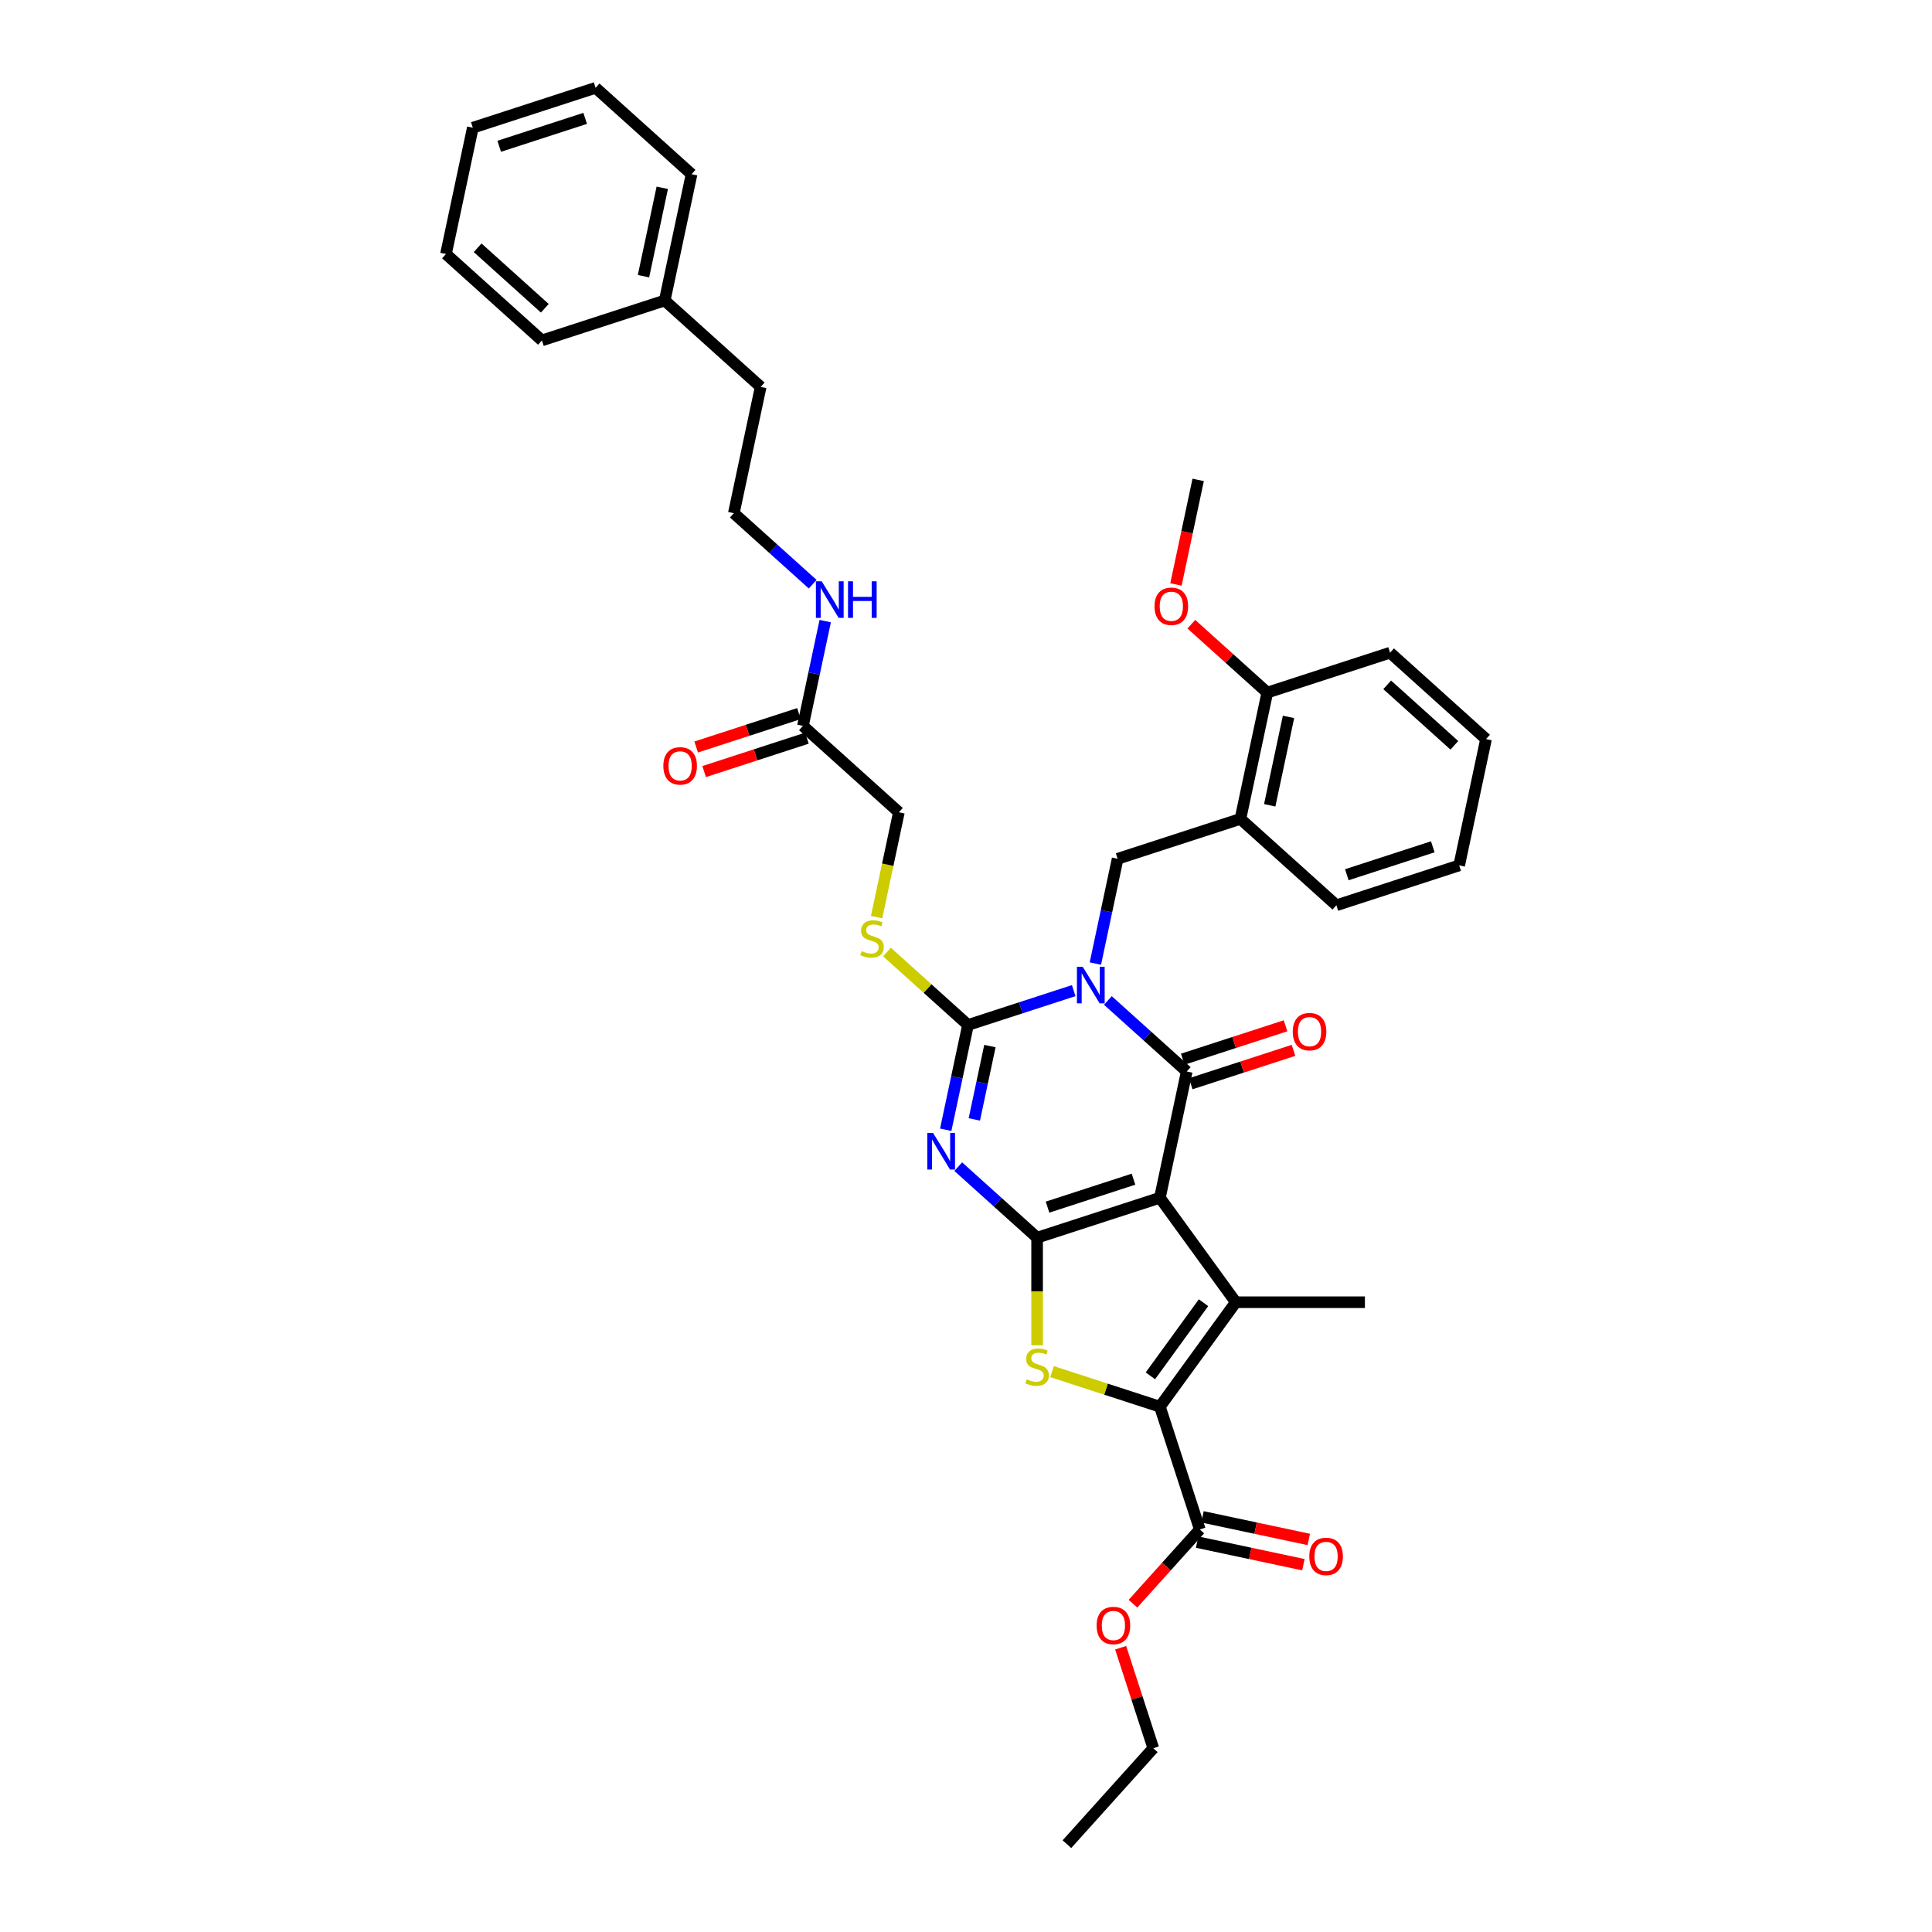 <?xml version='1.0' encoding='iso-8859-1'?>
<svg version='1.1' baseProfile='full'
              xmlns='http://www.w3.org/2000/svg'
                      xmlns:rdkit='http://www.rdkit.org/xml'
                      xmlns:xlink='http://www.w3.org/1999/xlink'
                  xml:space='preserve'
width='1000px' height='1000px' viewBox='0 0 1000 1000'>
<!-- END OF HEADER -->
<rect style='opacity:1.0;fill:#FFFFFF;stroke:none' width='1000' height='1000' x='0' y='0'> </rect>
<path class='bond-2' d='M 573.441,517.842 L 593.849,536.217' style='fill:none;fill-rule:evenodd;stroke:#0000FF;stroke-width:6px;stroke-linecap:butt;stroke-linejoin:miter;stroke-opacity:1' />
<path class='bond-2' d='M 593.849,536.217 L 614.257,554.593' style='fill:none;fill-rule:evenodd;stroke:#000000;stroke-width:6px;stroke-linecap:butt;stroke-linejoin:miter;stroke-opacity:1' />
<path class='bond-4' d='M 555.744,512.75 L 528.388,521.638' style='fill:none;fill-rule:evenodd;stroke:#0000FF;stroke-width:6px;stroke-linecap:butt;stroke-linejoin:miter;stroke-opacity:1' />
<path class='bond-4' d='M 528.388,521.638 L 501.033,530.526' style='fill:none;fill-rule:evenodd;stroke:#000000;stroke-width:6px;stroke-linecap:butt;stroke-linejoin:miter;stroke-opacity:1' />
<path class='bond-8' d='M 566.959,498.741 L 572.723,471.623' style='fill:none;fill-rule:evenodd;stroke:#0000FF;stroke-width:6px;stroke-linecap:butt;stroke-linejoin:miter;stroke-opacity:1' />
<path class='bond-8' d='M 572.723,471.623 L 578.487,444.505' style='fill:none;fill-rule:evenodd;stroke:#000000;stroke-width:6px;stroke-linecap:butt;stroke-linejoin:miter;stroke-opacity:1' />
<path class='bond-0' d='M 600.362,619.963 L 614.257,554.593' style='fill:none;fill-rule:evenodd;stroke:#000000;stroke-width:6px;stroke-linecap:butt;stroke-linejoin:miter;stroke-opacity:1' />
<path class='bond-5' d='M 600.362,619.963 L 639.644,674.03' style='fill:none;fill-rule:evenodd;stroke:#000000;stroke-width:6px;stroke-linecap:butt;stroke-linejoin:miter;stroke-opacity:1' />
<path class='bond-37' d='M 600.362,619.963 L 536.803,640.615' style='fill:none;fill-rule:evenodd;stroke:#000000;stroke-width:6px;stroke-linecap:butt;stroke-linejoin:miter;stroke-opacity:1' />
<path class='bond-37' d='M 586.698,610.349 L 542.206,624.805' style='fill:none;fill-rule:evenodd;stroke:#000000;stroke-width:6px;stroke-linecap:butt;stroke-linejoin:miter;stroke-opacity:1' />
<path class='bond-1' d='M 536.803,640.615 L 516.394,622.239' style='fill:none;fill-rule:evenodd;stroke:#000000;stroke-width:6px;stroke-linecap:butt;stroke-linejoin:miter;stroke-opacity:1' />
<path class='bond-1' d='M 516.394,622.239 L 495.986,603.863' style='fill:none;fill-rule:evenodd;stroke:#0000FF;stroke-width:6px;stroke-linecap:butt;stroke-linejoin:miter;stroke-opacity:1' />
<path class='bond-7' d='M 536.803,640.615 L 536.803,668.476' style='fill:none;fill-rule:evenodd;stroke:#000000;stroke-width:6px;stroke-linecap:butt;stroke-linejoin:miter;stroke-opacity:1' />
<path class='bond-7' d='M 536.803,668.476 L 536.803,696.338' style='fill:none;fill-rule:evenodd;stroke:#CCCC00;stroke-width:6px;stroke-linecap:butt;stroke-linejoin:miter;stroke-opacity:1' />
<path class='bond-12' d='M 616.322,560.949 L 642.923,552.306' style='fill:none;fill-rule:evenodd;stroke:#000000;stroke-width:6px;stroke-linecap:butt;stroke-linejoin:miter;stroke-opacity:1' />
<path class='bond-12' d='M 642.923,552.306 L 669.523,543.663' style='fill:none;fill-rule:evenodd;stroke:#FF0000;stroke-width:6px;stroke-linecap:butt;stroke-linejoin:miter;stroke-opacity:1' />
<path class='bond-12' d='M 612.192,548.237 L 638.792,539.594' style='fill:none;fill-rule:evenodd;stroke:#000000;stroke-width:6px;stroke-linecap:butt;stroke-linejoin:miter;stroke-opacity:1' />
<path class='bond-12' d='M 638.792,539.594 L 665.393,530.951' style='fill:none;fill-rule:evenodd;stroke:#FF0000;stroke-width:6px;stroke-linecap:butt;stroke-linejoin:miter;stroke-opacity:1' />
<path class='bond-3' d='M 489.505,584.762 L 495.269,557.644' style='fill:none;fill-rule:evenodd;stroke:#0000FF;stroke-width:6px;stroke-linecap:butt;stroke-linejoin:miter;stroke-opacity:1' />
<path class='bond-3' d='M 495.269,557.644 L 501.033,530.526' style='fill:none;fill-rule:evenodd;stroke:#000000;stroke-width:6px;stroke-linecap:butt;stroke-linejoin:miter;stroke-opacity:1' />
<path class='bond-3' d='M 504.308,579.406 L 508.343,560.423' style='fill:none;fill-rule:evenodd;stroke:#0000FF;stroke-width:6px;stroke-linecap:butt;stroke-linejoin:miter;stroke-opacity:1' />
<path class='bond-3' d='M 508.343,560.423 L 512.378,541.441' style='fill:none;fill-rule:evenodd;stroke:#000000;stroke-width:6px;stroke-linecap:butt;stroke-linejoin:miter;stroke-opacity:1' />
<path class='bond-11' d='M 501.033,530.526 L 480.07,511.651' style='fill:none;fill-rule:evenodd;stroke:#000000;stroke-width:6px;stroke-linecap:butt;stroke-linejoin:miter;stroke-opacity:1' />
<path class='bond-11' d='M 480.07,511.651 L 459.107,492.776' style='fill:none;fill-rule:evenodd;stroke:#CCCC00;stroke-width:6px;stroke-linecap:butt;stroke-linejoin:miter;stroke-opacity:1' />
<path class='bond-6' d='M 639.644,674.03 L 600.362,728.097' style='fill:none;fill-rule:evenodd;stroke:#000000;stroke-width:6px;stroke-linecap:butt;stroke-linejoin:miter;stroke-opacity:1' />
<path class='bond-6' d='M 622.938,674.284 L 595.441,712.13' style='fill:none;fill-rule:evenodd;stroke:#000000;stroke-width:6px;stroke-linecap:butt;stroke-linejoin:miter;stroke-opacity:1' />
<path class='bond-19' d='M 639.644,674.03 L 706.475,674.03' style='fill:none;fill-rule:evenodd;stroke:#000000;stroke-width:6px;stroke-linecap:butt;stroke-linejoin:miter;stroke-opacity:1' />
<path class='bond-9' d='M 600.362,728.097 L 621.014,791.656' style='fill:none;fill-rule:evenodd;stroke:#000000;stroke-width:6px;stroke-linecap:butt;stroke-linejoin:miter;stroke-opacity:1' />
<path class='bond-38' d='M 600.362,728.097 L 572.452,719.028' style='fill:none;fill-rule:evenodd;stroke:#000000;stroke-width:6px;stroke-linecap:butt;stroke-linejoin:miter;stroke-opacity:1' />
<path class='bond-38' d='M 572.452,719.028 L 544.542,709.96' style='fill:none;fill-rule:evenodd;stroke:#CCCC00;stroke-width:6px;stroke-linecap:butt;stroke-linejoin:miter;stroke-opacity:1' />
<path class='bond-10' d='M 578.487,444.505 L 642.047,423.853' style='fill:none;fill-rule:evenodd;stroke:#000000;stroke-width:6px;stroke-linecap:butt;stroke-linejoin:miter;stroke-opacity:1' />
<path class='bond-15' d='M 619.624,798.193 L 647.13,804.04' style='fill:none;fill-rule:evenodd;stroke:#000000;stroke-width:6px;stroke-linecap:butt;stroke-linejoin:miter;stroke-opacity:1' />
<path class='bond-15' d='M 647.13,804.04 L 674.636,809.887' style='fill:none;fill-rule:evenodd;stroke:#FF0000;stroke-width:6px;stroke-linecap:butt;stroke-linejoin:miter;stroke-opacity:1' />
<path class='bond-15' d='M 622.403,785.119 L 649.909,790.966' style='fill:none;fill-rule:evenodd;stroke:#000000;stroke-width:6px;stroke-linecap:butt;stroke-linejoin:miter;stroke-opacity:1' />
<path class='bond-15' d='M 649.909,790.966 L 677.415,796.812' style='fill:none;fill-rule:evenodd;stroke:#FF0000;stroke-width:6px;stroke-linecap:butt;stroke-linejoin:miter;stroke-opacity:1' />
<path class='bond-20' d='M 621.014,791.656 L 603.715,810.868' style='fill:none;fill-rule:evenodd;stroke:#000000;stroke-width:6px;stroke-linecap:butt;stroke-linejoin:miter;stroke-opacity:1' />
<path class='bond-20' d='M 603.715,810.868 L 586.417,830.08' style='fill:none;fill-rule:evenodd;stroke:#FF0000;stroke-width:6px;stroke-linecap:butt;stroke-linejoin:miter;stroke-opacity:1' />
<path class='bond-14' d='M 642.047,423.853 L 655.942,358.483' style='fill:none;fill-rule:evenodd;stroke:#000000;stroke-width:6px;stroke-linecap:butt;stroke-linejoin:miter;stroke-opacity:1' />
<path class='bond-14' d='M 657.205,416.826 L 666.931,371.067' style='fill:none;fill-rule:evenodd;stroke:#000000;stroke-width:6px;stroke-linecap:butt;stroke-linejoin:miter;stroke-opacity:1' />
<path class='bond-24' d='M 642.047,423.853 L 691.711,468.571' style='fill:none;fill-rule:evenodd;stroke:#000000;stroke-width:6px;stroke-linecap:butt;stroke-linejoin:miter;stroke-opacity:1' />
<path class='bond-17' d='M 453.729,474.701 L 459.496,447.569' style='fill:none;fill-rule:evenodd;stroke:#CCCC00;stroke-width:6px;stroke-linecap:butt;stroke-linejoin:miter;stroke-opacity:1' />
<path class='bond-17' d='M 459.496,447.569 L 465.263,420.438' style='fill:none;fill-rule:evenodd;stroke:#000000;stroke-width:6px;stroke-linecap:butt;stroke-linejoin:miter;stroke-opacity:1' />
<path class='bond-13' d='M 415.598,375.72 L 465.263,420.438' style='fill:none;fill-rule:evenodd;stroke:#000000;stroke-width:6px;stroke-linecap:butt;stroke-linejoin:miter;stroke-opacity:1' />
<path class='bond-16' d='M 413.533,369.364 L 386.933,378.007' style='fill:none;fill-rule:evenodd;stroke:#000000;stroke-width:6px;stroke-linecap:butt;stroke-linejoin:miter;stroke-opacity:1' />
<path class='bond-16' d='M 386.933,378.007 L 360.332,386.65' style='fill:none;fill-rule:evenodd;stroke:#FF0000;stroke-width:6px;stroke-linecap:butt;stroke-linejoin:miter;stroke-opacity:1' />
<path class='bond-16' d='M 417.663,382.076 L 391.063,390.719' style='fill:none;fill-rule:evenodd;stroke:#000000;stroke-width:6px;stroke-linecap:butt;stroke-linejoin:miter;stroke-opacity:1' />
<path class='bond-16' d='M 391.063,390.719 L 364.463,399.362' style='fill:none;fill-rule:evenodd;stroke:#FF0000;stroke-width:6px;stroke-linecap:butt;stroke-linejoin:miter;stroke-opacity:1' />
<path class='bond-18' d='M 415.598,375.72 L 421.362,348.602' style='fill:none;fill-rule:evenodd;stroke:#000000;stroke-width:6px;stroke-linecap:butt;stroke-linejoin:miter;stroke-opacity:1' />
<path class='bond-18' d='M 421.362,348.602 L 427.126,321.484' style='fill:none;fill-rule:evenodd;stroke:#0000FF;stroke-width:6px;stroke-linecap:butt;stroke-linejoin:miter;stroke-opacity:1' />
<path class='bond-21' d='M 655.942,358.483 L 636.289,340.787' style='fill:none;fill-rule:evenodd;stroke:#000000;stroke-width:6px;stroke-linecap:butt;stroke-linejoin:miter;stroke-opacity:1' />
<path class='bond-21' d='M 636.289,340.787 L 616.636,323.091' style='fill:none;fill-rule:evenodd;stroke:#FF0000;stroke-width:6px;stroke-linecap:butt;stroke-linejoin:miter;stroke-opacity:1' />
<path class='bond-25' d='M 655.942,358.483 L 719.501,337.831' style='fill:none;fill-rule:evenodd;stroke:#000000;stroke-width:6px;stroke-linecap:butt;stroke-linejoin:miter;stroke-opacity:1' />
<path class='bond-22' d='M 420.645,302.383 L 400.236,284.007' style='fill:none;fill-rule:evenodd;stroke:#0000FF;stroke-width:6px;stroke-linecap:butt;stroke-linejoin:miter;stroke-opacity:1' />
<path class='bond-22' d='M 400.236,284.007 L 379.828,265.631' style='fill:none;fill-rule:evenodd;stroke:#000000;stroke-width:6px;stroke-linecap:butt;stroke-linejoin:miter;stroke-opacity:1' />
<path class='bond-27' d='M 580.044,852.856 L 588.496,878.868' style='fill:none;fill-rule:evenodd;stroke:#FF0000;stroke-width:6px;stroke-linecap:butt;stroke-linejoin:miter;stroke-opacity:1' />
<path class='bond-27' d='M 588.496,878.868 L 596.947,904.881' style='fill:none;fill-rule:evenodd;stroke:#000000;stroke-width:6px;stroke-linecap:butt;stroke-linejoin:miter;stroke-opacity:1' />
<path class='bond-28' d='M 608.666,302.524 L 614.419,275.459' style='fill:none;fill-rule:evenodd;stroke:#FF0000;stroke-width:6px;stroke-linecap:butt;stroke-linejoin:miter;stroke-opacity:1' />
<path class='bond-28' d='M 614.419,275.459 L 620.172,248.394' style='fill:none;fill-rule:evenodd;stroke:#000000;stroke-width:6px;stroke-linecap:butt;stroke-linejoin:miter;stroke-opacity:1' />
<path class='bond-26' d='M 379.828,265.631 L 393.723,200.261' style='fill:none;fill-rule:evenodd;stroke:#000000;stroke-width:6px;stroke-linecap:butt;stroke-linejoin:miter;stroke-opacity:1' />
<path class='bond-23' d='M 344.058,155.543 L 393.723,200.261' style='fill:none;fill-rule:evenodd;stroke:#000000;stroke-width:6px;stroke-linecap:butt;stroke-linejoin:miter;stroke-opacity:1' />
<path class='bond-29' d='M 344.058,155.543 L 357.953,90.173' style='fill:none;fill-rule:evenodd;stroke:#000000;stroke-width:6px;stroke-linecap:butt;stroke-linejoin:miter;stroke-opacity:1' />
<path class='bond-29' d='M 333.069,142.958 L 342.795,97.199' style='fill:none;fill-rule:evenodd;stroke:#000000;stroke-width:6px;stroke-linecap:butt;stroke-linejoin:miter;stroke-opacity:1' />
<path class='bond-30' d='M 344.058,155.543 L 280.499,176.195' style='fill:none;fill-rule:evenodd;stroke:#000000;stroke-width:6px;stroke-linecap:butt;stroke-linejoin:miter;stroke-opacity:1' />
<path class='bond-31' d='M 691.711,468.571 L 755.271,447.919' style='fill:none;fill-rule:evenodd;stroke:#000000;stroke-width:6px;stroke-linecap:butt;stroke-linejoin:miter;stroke-opacity:1' />
<path class='bond-31' d='M 697.115,452.761 L 741.607,438.305' style='fill:none;fill-rule:evenodd;stroke:#000000;stroke-width:6px;stroke-linecap:butt;stroke-linejoin:miter;stroke-opacity:1' />
<path class='bond-39' d='M 719.501,337.831 L 769.166,382.549' style='fill:none;fill-rule:evenodd;stroke:#000000;stroke-width:6px;stroke-linecap:butt;stroke-linejoin:miter;stroke-opacity:1' />
<path class='bond-39' d='M 718.007,354.472 L 752.772,385.774' style='fill:none;fill-rule:evenodd;stroke:#000000;stroke-width:6px;stroke-linecap:butt;stroke-linejoin:miter;stroke-opacity:1' />
<path class='bond-32' d='M 596.947,904.881 L 552.229,954.545' style='fill:none;fill-rule:evenodd;stroke:#000000;stroke-width:6px;stroke-linecap:butt;stroke-linejoin:miter;stroke-opacity:1' />
<path class='bond-34' d='M 357.953,90.173 L 308.289,45.455' style='fill:none;fill-rule:evenodd;stroke:#000000;stroke-width:6px;stroke-linecap:butt;stroke-linejoin:miter;stroke-opacity:1' />
<path class='bond-35' d='M 280.499,176.195 L 230.834,131.476' style='fill:none;fill-rule:evenodd;stroke:#000000;stroke-width:6px;stroke-linecap:butt;stroke-linejoin:miter;stroke-opacity:1' />
<path class='bond-35' d='M 281.993,159.554 L 247.228,128.251' style='fill:none;fill-rule:evenodd;stroke:#000000;stroke-width:6px;stroke-linecap:butt;stroke-linejoin:miter;stroke-opacity:1' />
<path class='bond-33' d='M 755.271,447.919 L 769.166,382.549' style='fill:none;fill-rule:evenodd;stroke:#000000;stroke-width:6px;stroke-linecap:butt;stroke-linejoin:miter;stroke-opacity:1' />
<path class='bond-40' d='M 308.289,45.455 L 244.729,66.106' style='fill:none;fill-rule:evenodd;stroke:#000000;stroke-width:6px;stroke-linecap:butt;stroke-linejoin:miter;stroke-opacity:1' />
<path class='bond-40' d='M 302.885,61.264 L 258.393,75.72' style='fill:none;fill-rule:evenodd;stroke:#000000;stroke-width:6px;stroke-linecap:butt;stroke-linejoin:miter;stroke-opacity:1' />
<path class='bond-36' d='M 230.834,131.476 L 244.729,66.106' style='fill:none;fill-rule:evenodd;stroke:#000000;stroke-width:6px;stroke-linecap:butt;stroke-linejoin:miter;stroke-opacity:1' />
<path  class='atom-0' d='M 560.409 500.411
L 566.611 510.436
Q 567.225 511.425, 568.215 513.216
Q 569.204 515.007, 569.257 515.114
L 569.257 500.411
L 571.77 500.411
L 571.77 519.338
L 569.177 519.338
L 562.521 508.378
Q 561.745 507.094, 560.917 505.624
Q 560.115 504.154, 559.874 503.699
L 559.874 519.338
L 557.415 519.338
L 557.415 500.411
L 560.409 500.411
' fill='#0000FF'/>
<path  class='atom-4' d='M 482.954 586.433
L 489.156 596.458
Q 489.771 597.447, 490.76 599.238
Q 491.749 601.029, 491.803 601.136
L 491.803 586.433
L 494.316 586.433
L 494.316 605.36
L 491.723 605.36
L 485.066 594.399
Q 484.291 593.116, 483.462 591.646
Q 482.66 590.176, 482.42 589.721
L 482.42 605.36
L 479.96 605.36
L 479.96 586.433
L 482.954 586.433
' fill='#0000FF'/>
<path  class='atom-8' d='M 531.456 713.941
Q 531.67 714.021, 532.552 714.396
Q 533.434 714.77, 534.397 715.01
Q 535.386 715.224, 536.348 715.224
Q 538.139 715.224, 539.182 714.369
Q 540.224 713.487, 540.224 711.963
Q 540.224 710.92, 539.69 710.279
Q 539.182 709.637, 538.38 709.29
Q 537.578 708.942, 536.241 708.541
Q 534.557 708.033, 533.541 707.552
Q 532.552 707.071, 531.83 706.055
Q 531.135 705.039, 531.135 703.328
Q 531.135 700.949, 532.739 699.479
Q 534.37 698.009, 537.578 698.009
Q 539.77 698.009, 542.256 699.051
L 541.641 701.11
Q 539.369 700.174, 537.658 700.174
Q 535.814 700.174, 534.798 700.949
Q 533.782 701.698, 533.809 703.008
Q 533.809 704.023, 534.317 704.638
Q 534.851 705.253, 535.6 705.601
Q 536.375 705.948, 537.658 706.349
Q 539.369 706.884, 540.385 707.418
Q 541.401 707.953, 542.122 709.049
Q 542.871 710.118, 542.871 711.963
Q 542.871 714.583, 541.107 715.999
Q 539.369 717.39, 536.455 717.39
Q 534.771 717.39, 533.488 717.015
Q 532.231 716.668, 530.734 716.053
L 531.456 713.941
' fill='#CCCC00'/>
<path  class='atom-12' d='M 446.022 492.304
Q 446.235 492.384, 447.118 492.758
Q 448 493.133, 448.962 493.373
Q 449.951 493.587, 450.914 493.587
Q 452.705 493.587, 453.747 492.732
Q 454.79 491.85, 454.79 490.326
Q 454.79 489.283, 454.255 488.642
Q 453.747 488, 452.945 487.653
Q 452.143 487.305, 450.807 486.904
Q 449.123 486.396, 448.107 485.915
Q 447.118 485.434, 446.396 484.418
Q 445.701 483.402, 445.701 481.691
Q 445.701 479.312, 447.305 477.842
Q 448.935 476.372, 452.143 476.372
Q 454.335 476.372, 456.821 477.414
L 456.207 479.472
Q 453.934 478.537, 452.224 478.537
Q 450.379 478.537, 449.363 479.312
Q 448.347 480.061, 448.374 481.37
Q 448.374 482.386, 448.882 483.001
Q 449.417 483.616, 450.165 483.964
Q 450.94 484.311, 452.224 484.712
Q 453.934 485.247, 454.95 485.781
Q 455.966 486.316, 456.688 487.412
Q 457.436 488.481, 457.436 490.326
Q 457.436 492.946, 455.672 494.362
Q 453.934 495.752, 451.021 495.752
Q 449.336 495.752, 448.053 495.378
Q 446.797 495.031, 445.3 494.416
L 446.022 492.304
' fill='#CCCC00'/>
<path  class='atom-13' d='M 669.129 533.995
Q 669.129 529.45, 671.374 526.911
Q 673.62 524.371, 677.817 524.371
Q 682.014 524.371, 684.259 526.911
Q 686.505 529.45, 686.505 533.995
Q 686.505 538.593, 684.232 541.212
Q 681.96 543.805, 677.817 543.805
Q 673.646 543.805, 671.374 541.212
Q 669.129 538.619, 669.129 533.995
M 677.817 541.667
Q 680.704 541.667, 682.254 539.742
Q 683.831 537.791, 683.831 533.995
Q 683.831 530.279, 682.254 528.408
Q 680.704 526.51, 677.817 526.51
Q 674.93 526.51, 673.352 528.381
Q 671.802 530.252, 671.802 533.995
Q 671.802 537.817, 673.352 539.742
Q 674.93 541.667, 677.817 541.667
' fill='#FF0000'/>
<path  class='atom-16' d='M 677.696 805.605
Q 677.696 801.06, 679.942 798.521
Q 682.187 795.981, 686.384 795.981
Q 690.581 795.981, 692.826 798.521
Q 695.072 801.06, 695.072 805.605
Q 695.072 810.203, 692.8 812.822
Q 690.528 815.415, 686.384 815.415
Q 682.214 815.415, 679.942 812.822
Q 677.696 810.229, 677.696 805.605
M 686.384 813.277
Q 689.271 813.277, 690.822 811.352
Q 692.399 809.401, 692.399 805.605
Q 692.399 801.889, 690.822 800.018
Q 689.271 798.12, 686.384 798.12
Q 683.497 798.12, 681.92 799.991
Q 680.369 801.862, 680.369 805.605
Q 680.369 809.427, 681.92 811.352
Q 683.497 813.277, 686.384 813.277
' fill='#FF0000'/>
<path  class='atom-17' d='M 343.351 396.425
Q 343.351 391.88, 345.596 389.341
Q 347.842 386.801, 352.039 386.801
Q 356.236 386.801, 358.481 389.341
Q 360.727 391.88, 360.727 396.425
Q 360.727 401.023, 358.454 403.643
Q 356.182 406.236, 352.039 406.236
Q 347.868 406.236, 345.596 403.643
Q 343.351 401.05, 343.351 396.425
M 352.039 404.097
Q 354.926 404.097, 356.476 402.172
Q 358.053 400.221, 358.053 396.425
Q 358.053 392.709, 356.476 390.838
Q 354.926 388.94, 352.039 388.94
Q 349.152 388.94, 347.574 390.811
Q 346.024 392.682, 346.024 396.425
Q 346.024 400.248, 347.574 402.172
Q 349.152 404.097, 352.039 404.097
' fill='#FF0000'/>
<path  class='atom-19' d='M 425.309 300.886
L 431.511 310.911
Q 432.126 311.9, 433.115 313.691
Q 434.104 315.482, 434.158 315.589
L 434.158 300.886
L 436.671 300.886
L 436.671 319.813
L 434.078 319.813
L 427.421 308.853
Q 426.646 307.569, 425.817 306.099
Q 425.015 304.629, 424.775 304.174
L 424.775 319.813
L 422.315 319.813
L 422.315 300.886
L 425.309 300.886
' fill='#0000FF'/>
<path  class='atom-19' d='M 438.943 300.886
L 441.509 300.886
L 441.509 308.933
L 451.186 308.933
L 451.186 300.886
L 453.752 300.886
L 453.752 319.813
L 451.186 319.813
L 451.186 311.071
L 441.509 311.071
L 441.509 319.813
L 438.943 319.813
L 438.943 300.886
' fill='#0000FF'/>
<path  class='atom-21' d='M 567.608 841.375
Q 567.608 836.83, 569.853 834.291
Q 572.099 831.751, 576.296 831.751
Q 580.493 831.751, 582.738 834.291
Q 584.984 836.83, 584.984 841.375
Q 584.984 845.973, 582.711 848.592
Q 580.439 851.185, 576.296 851.185
Q 572.125 851.185, 569.853 848.592
Q 567.608 845.999, 567.608 841.375
M 576.296 849.047
Q 579.183 849.047, 580.733 847.122
Q 582.31 845.171, 582.31 841.375
Q 582.31 837.659, 580.733 835.788
Q 579.183 833.89, 576.296 833.89
Q 573.409 833.89, 571.831 835.761
Q 570.281 837.632, 570.281 841.375
Q 570.281 845.197, 571.831 847.122
Q 573.409 849.047, 576.296 849.047
' fill='#FF0000'/>
<path  class='atom-22' d='M 597.589 313.818
Q 597.589 309.273, 599.834 306.734
Q 602.08 304.194, 606.277 304.194
Q 610.474 304.194, 612.719 306.734
Q 614.965 309.273, 614.965 313.818
Q 614.965 318.416, 612.693 321.036
Q 610.42 323.629, 606.277 323.629
Q 602.107 323.629, 599.834 321.036
Q 597.589 318.443, 597.589 313.818
M 606.277 321.49
Q 609.164 321.49, 610.714 319.565
Q 612.292 317.614, 612.292 313.818
Q 612.292 310.102, 610.714 308.231
Q 609.164 306.333, 606.277 306.333
Q 603.39 306.333, 601.813 308.204
Q 600.262 310.075, 600.262 313.818
Q 600.262 317.641, 601.813 319.565
Q 603.39 321.49, 606.277 321.49
' fill='#FF0000'/>
</svg>
